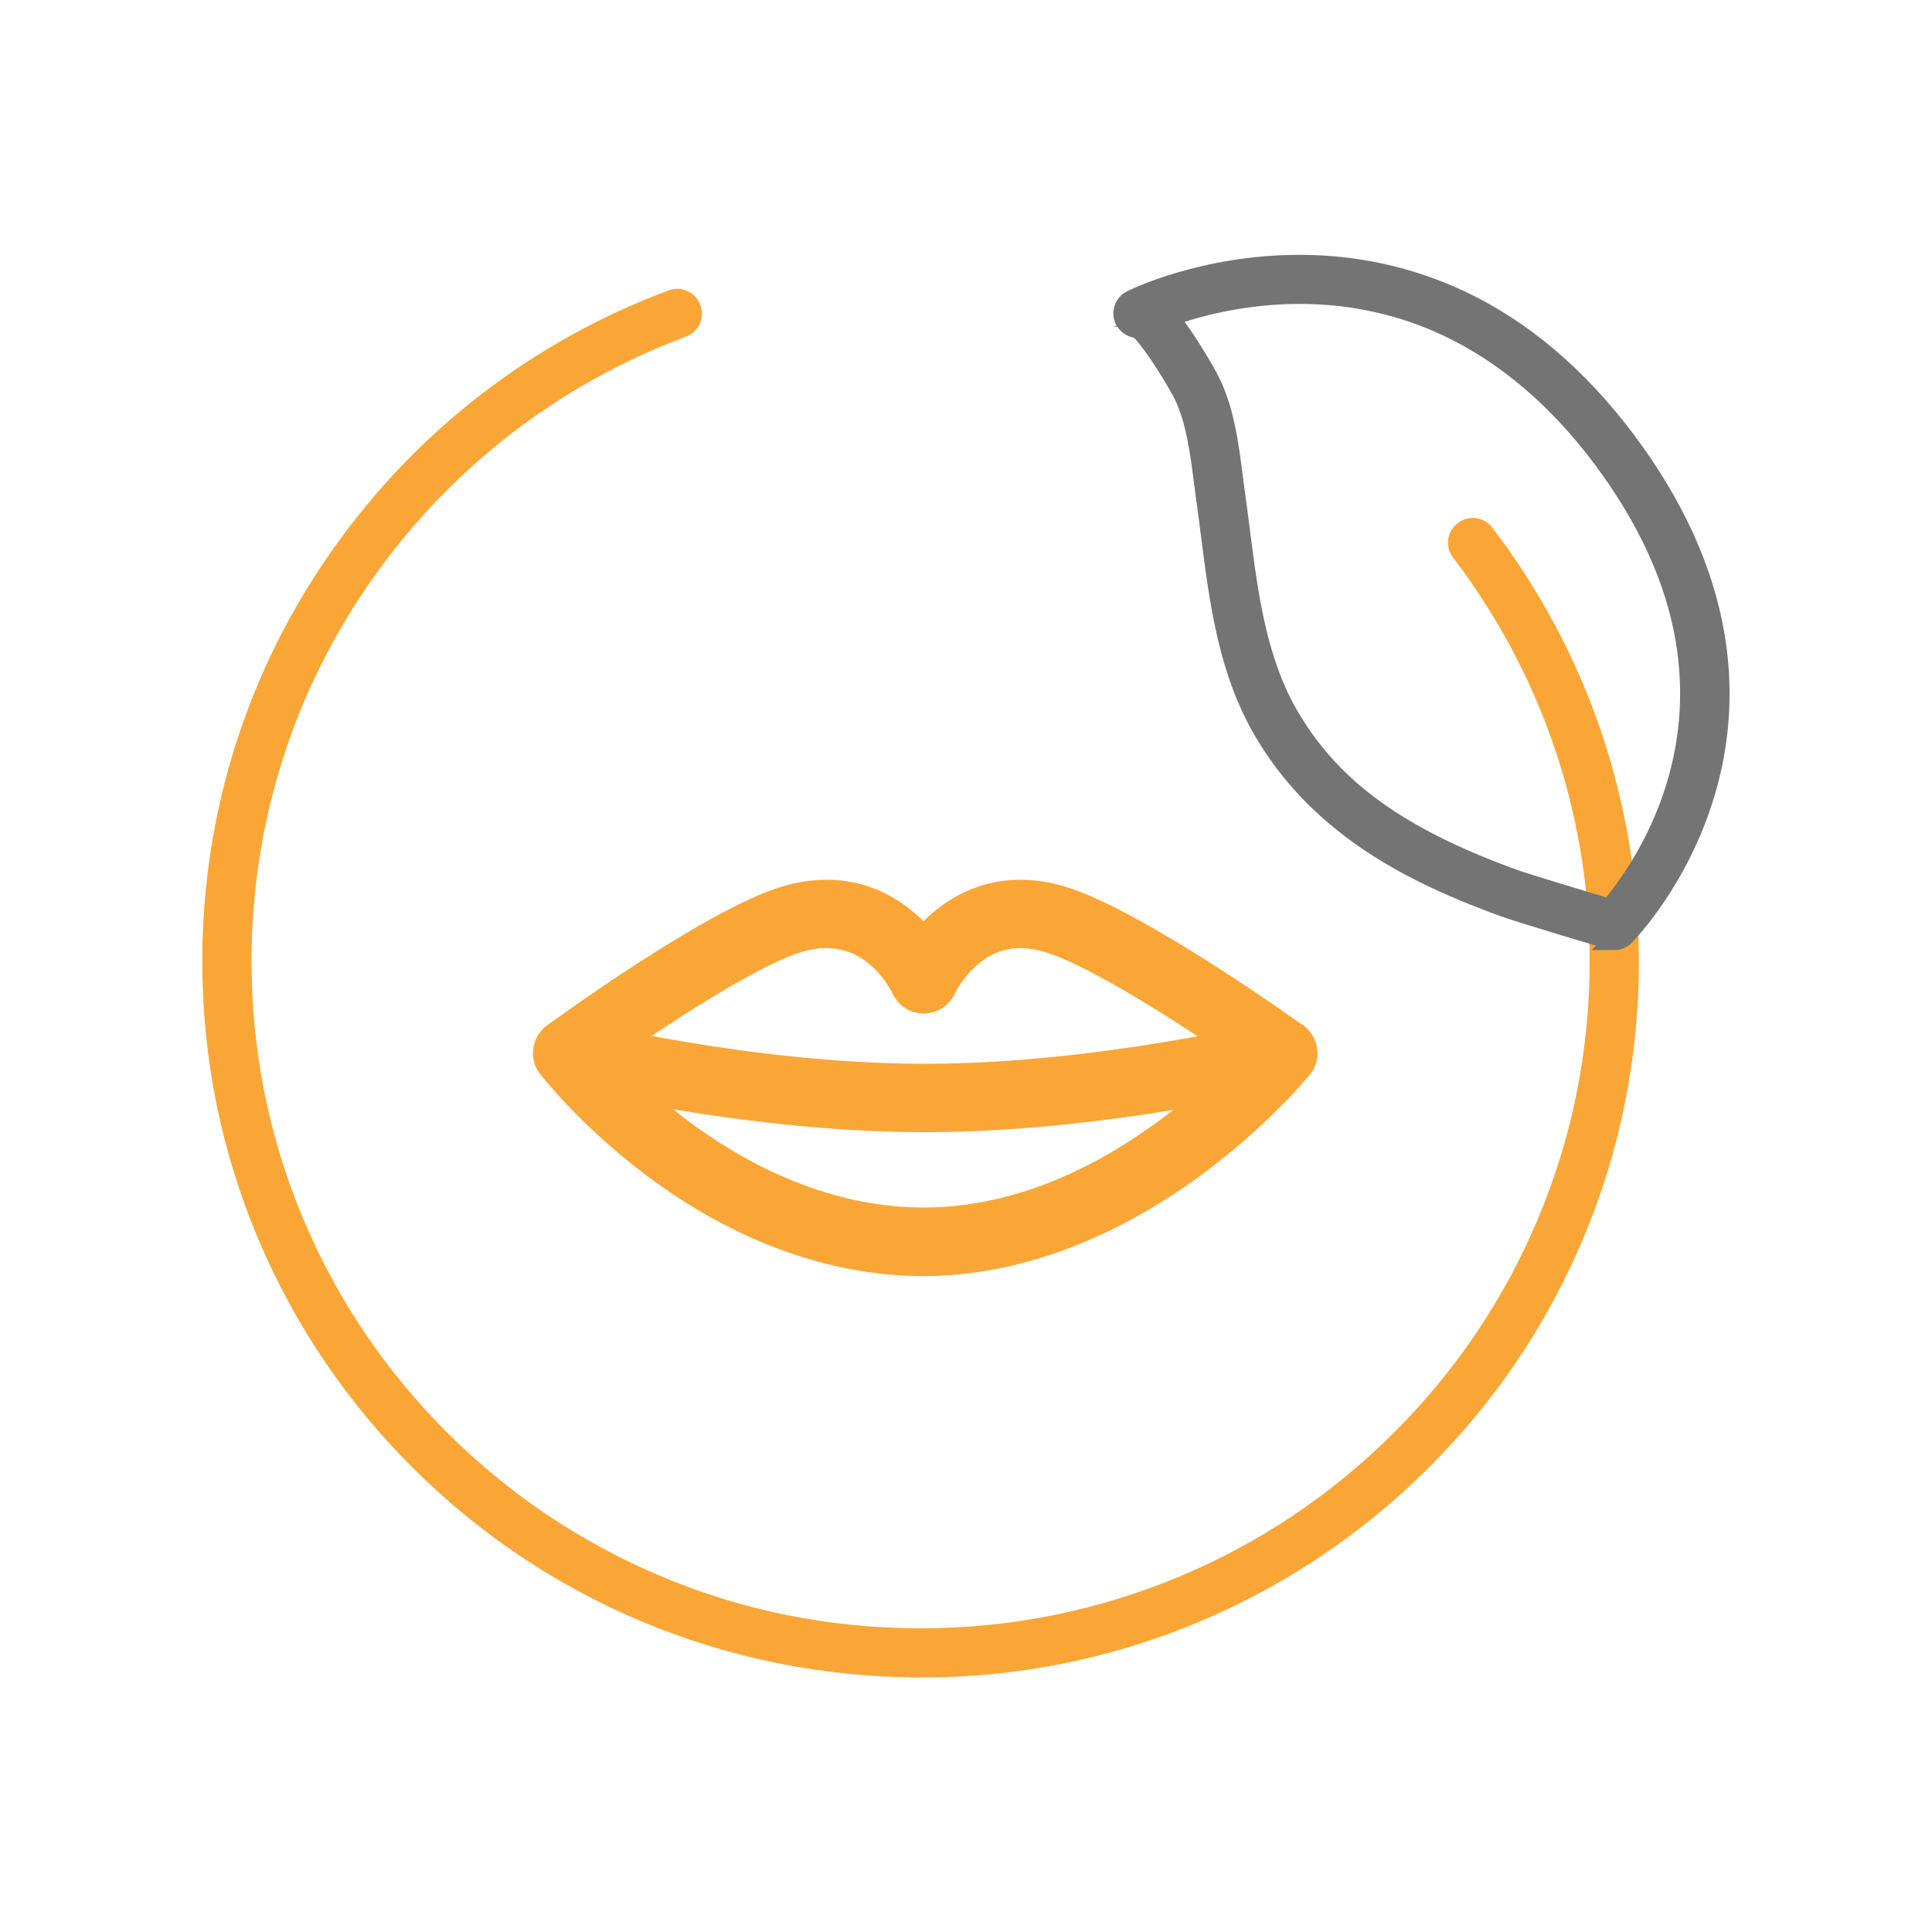 <svg viewBox="0 0 100 100" version="1.1" xmlns="http://www.w3.org/2000/svg" id="Layer_1">
  
  <defs>
    <style>
      .st0 {
        fill: none;
        stroke-width: 2px;
      }

      .st0, .st1, .st2 {
        stroke-miterlimit: 10;
      }

      .st0, .st2 {
        stroke: #faa636;
      }

      .st1 {
        fill: #747474;
        stroke: #747474;
      }

      .st2 {
        fill: #faa636;
      }
    </style>
  </defs>
  <g>
    <path d="M47.8,65.05c-4.64,0-9.4-1.74-13.78-5.04-3.29-2.48-5.19-4.93-5.27-5.03-.13-.17-.18-.38-.15-.58.03-.21.14-.39.31-.52.33-.24,8.17-5.96,11.91-7.05,2.78-.81,4.74.2,5.88,1.2.45.39.82.81,1.1,1.19.28-.37.64-.8,1.1-1.19,1.15-1,3.1-2.01,5.88-1.2,3.74,1.09,11.74,6.81,12.08,7.05.17.12.29.32.32.53.03.21-.03.43-.17.59-.08.1-2.08,2.55-5.44,5.02-4.47,3.29-9.24,5.03-13.77,5.03ZM30.5,54.65c.76.86,2.32,2.51,4.49,4.15,2.86,2.14,7.4,4.7,12.81,4.7s9.9-2.56,12.82-4.71c2.22-1.63,3.84-3.28,4.64-4.15-2.05-1.42-8.03-5.49-10.91-6.33-1.7-.5-3.19-.2-4.43.88-.94.82-1.4,1.8-1.4,1.81-.13.28-.4.46-.71.46s-.58-.18-.71-.46c-.07-.16-1.82-3.87-5.84-2.7-2.88.84-8.77,4.92-10.76,6.33Z" class="st0"></path>
    <path d="M47.84,57.6c-9.31,0-18.57-2.32-18.66-2.34-.42-.11-.67-.53-.56-.94.11-.42.53-.67.94-.56.09.02,9.17,2.3,18.28,2.3.02,0,.03,0,.05,0,9.12,0,18.24-2.27,18.33-2.3.42-.1.84.15.94.56.1.42-.15.84-.56.94-.09.02-9.39,2.34-18.71,2.34-.02,0-.04,0-.05,0Z" class="st0"></path>
  </g>
  <path d="M47.65,86.32c-4.95,0-9.75-.97-14.28-2.87-4.37-1.84-8.29-4.48-11.66-7.84-3.37-3.36-6.01-7.27-7.86-11.62-1.91-4.51-2.88-9.3-2.88-14.24,0-7.59,2.31-14.88,6.69-21.06,4.28-6.05,10.2-10.61,17.12-13.19.4-.15.85.05,1,.46.15.4-.05.85-.46,1-6.63,2.48-12.3,6.85-16.4,12.64-4.19,5.92-6.4,12.89-6.4,20.16,0,4.73.93,9.31,2.76,13.63,1.77,4.17,4.3,7.91,7.53,11.13,3.23,3.22,6.98,5.74,11.17,7.51,4.33,1.83,8.93,2.75,13.67,2.75s9.34-.93,13.67-2.75c4.18-1.76,7.94-4.29,11.17-7.51,3.23-3.22,5.76-6.96,7.53-11.13,1.83-4.32,2.76-8.9,2.76-13.63,0-3.9-.64-7.73-1.9-11.38-1.22-3.53-2.99-6.83-5.27-9.82-.26-.34-.2-.83.15-1.09.34-.26.83-.2,1.09.15,2.38,3.12,4.23,6.57,5.5,10.25,1.31,3.82,1.98,7.81,1.98,11.89,0,4.94-.97,9.73-2.88,14.24-1.85,4.35-4.49,8.27-7.86,11.62-3.37,3.36-7.29,5.99-11.66,7.84-4.52,1.91-9.33,2.87-14.28,2.87Z" class="st2"></path>
  <path d="M83.59,48.67c-.14,0-.29-.04-.44-.09l-.52-.15c-.43-.13-1.02-.3-1.64-.49-1.65-.5-2.71-.83-3.15-.99-2.95-1.07-5.21-2.17-7.12-3.48-2.27-1.56-4.01-3.39-5.32-5.61-1.84-3.14-2.3-6.71-2.74-10.17-.08-.59-.15-1.21-.24-1.8-.04-.3-.08-.6-.12-.92-.2-1.6-.44-3.41-1.13-4.69-.68-1.26-1.79-2.91-2.26-3.28-.28,0-.56-.16-.7-.43-.19-.38-.04-.85.34-1.04,0,0,0,0,0,0,0,0,0,0,0,0,0,0,0,0,0,0,0,0,0,0,0,0,0,0,0,0,0,0,.15-.08,3.74-1.84,8.71-1.84,0,0,0,0,0,0,2.93,0,5.72.62,8.31,1.83,3.22,1.51,6.11,3.96,8.6,7.28,2.48,3.31,4.03,6.71,4.6,10.11.46,2.74.29,5.49-.51,8.15-1.36,4.54-4.05,7.27-4.16,7.39-.03.03-.07.06-.1.09-.15.1-.28.14-.42.14ZM60.5,16.41c.23.28.45.59.66.89.63.91,1.21,1.92,1.37,2.23.84,1.53,1.09,3.5,1.31,5.24.04.32.08.61.12.9.09.61.16,1.22.24,1.82.42,3.31.86,6.72,2.54,9.59,2.2,3.75,5.68,6.27,11.63,8.42.76.27,3.63,1.13,4.93,1.52.71-.82,2.5-3.13,3.48-6.45.72-2.43.87-4.94.45-7.44-.53-3.15-1.98-6.31-4.3-9.41-2.32-3.1-5.01-5.38-7.98-6.79-2.37-1.12-4.93-1.69-7.62-1.7-.02,0-.04,0-.06,0-2.94,0-5.39.68-6.78,1.18Z" class="st1"></path>
</svg>